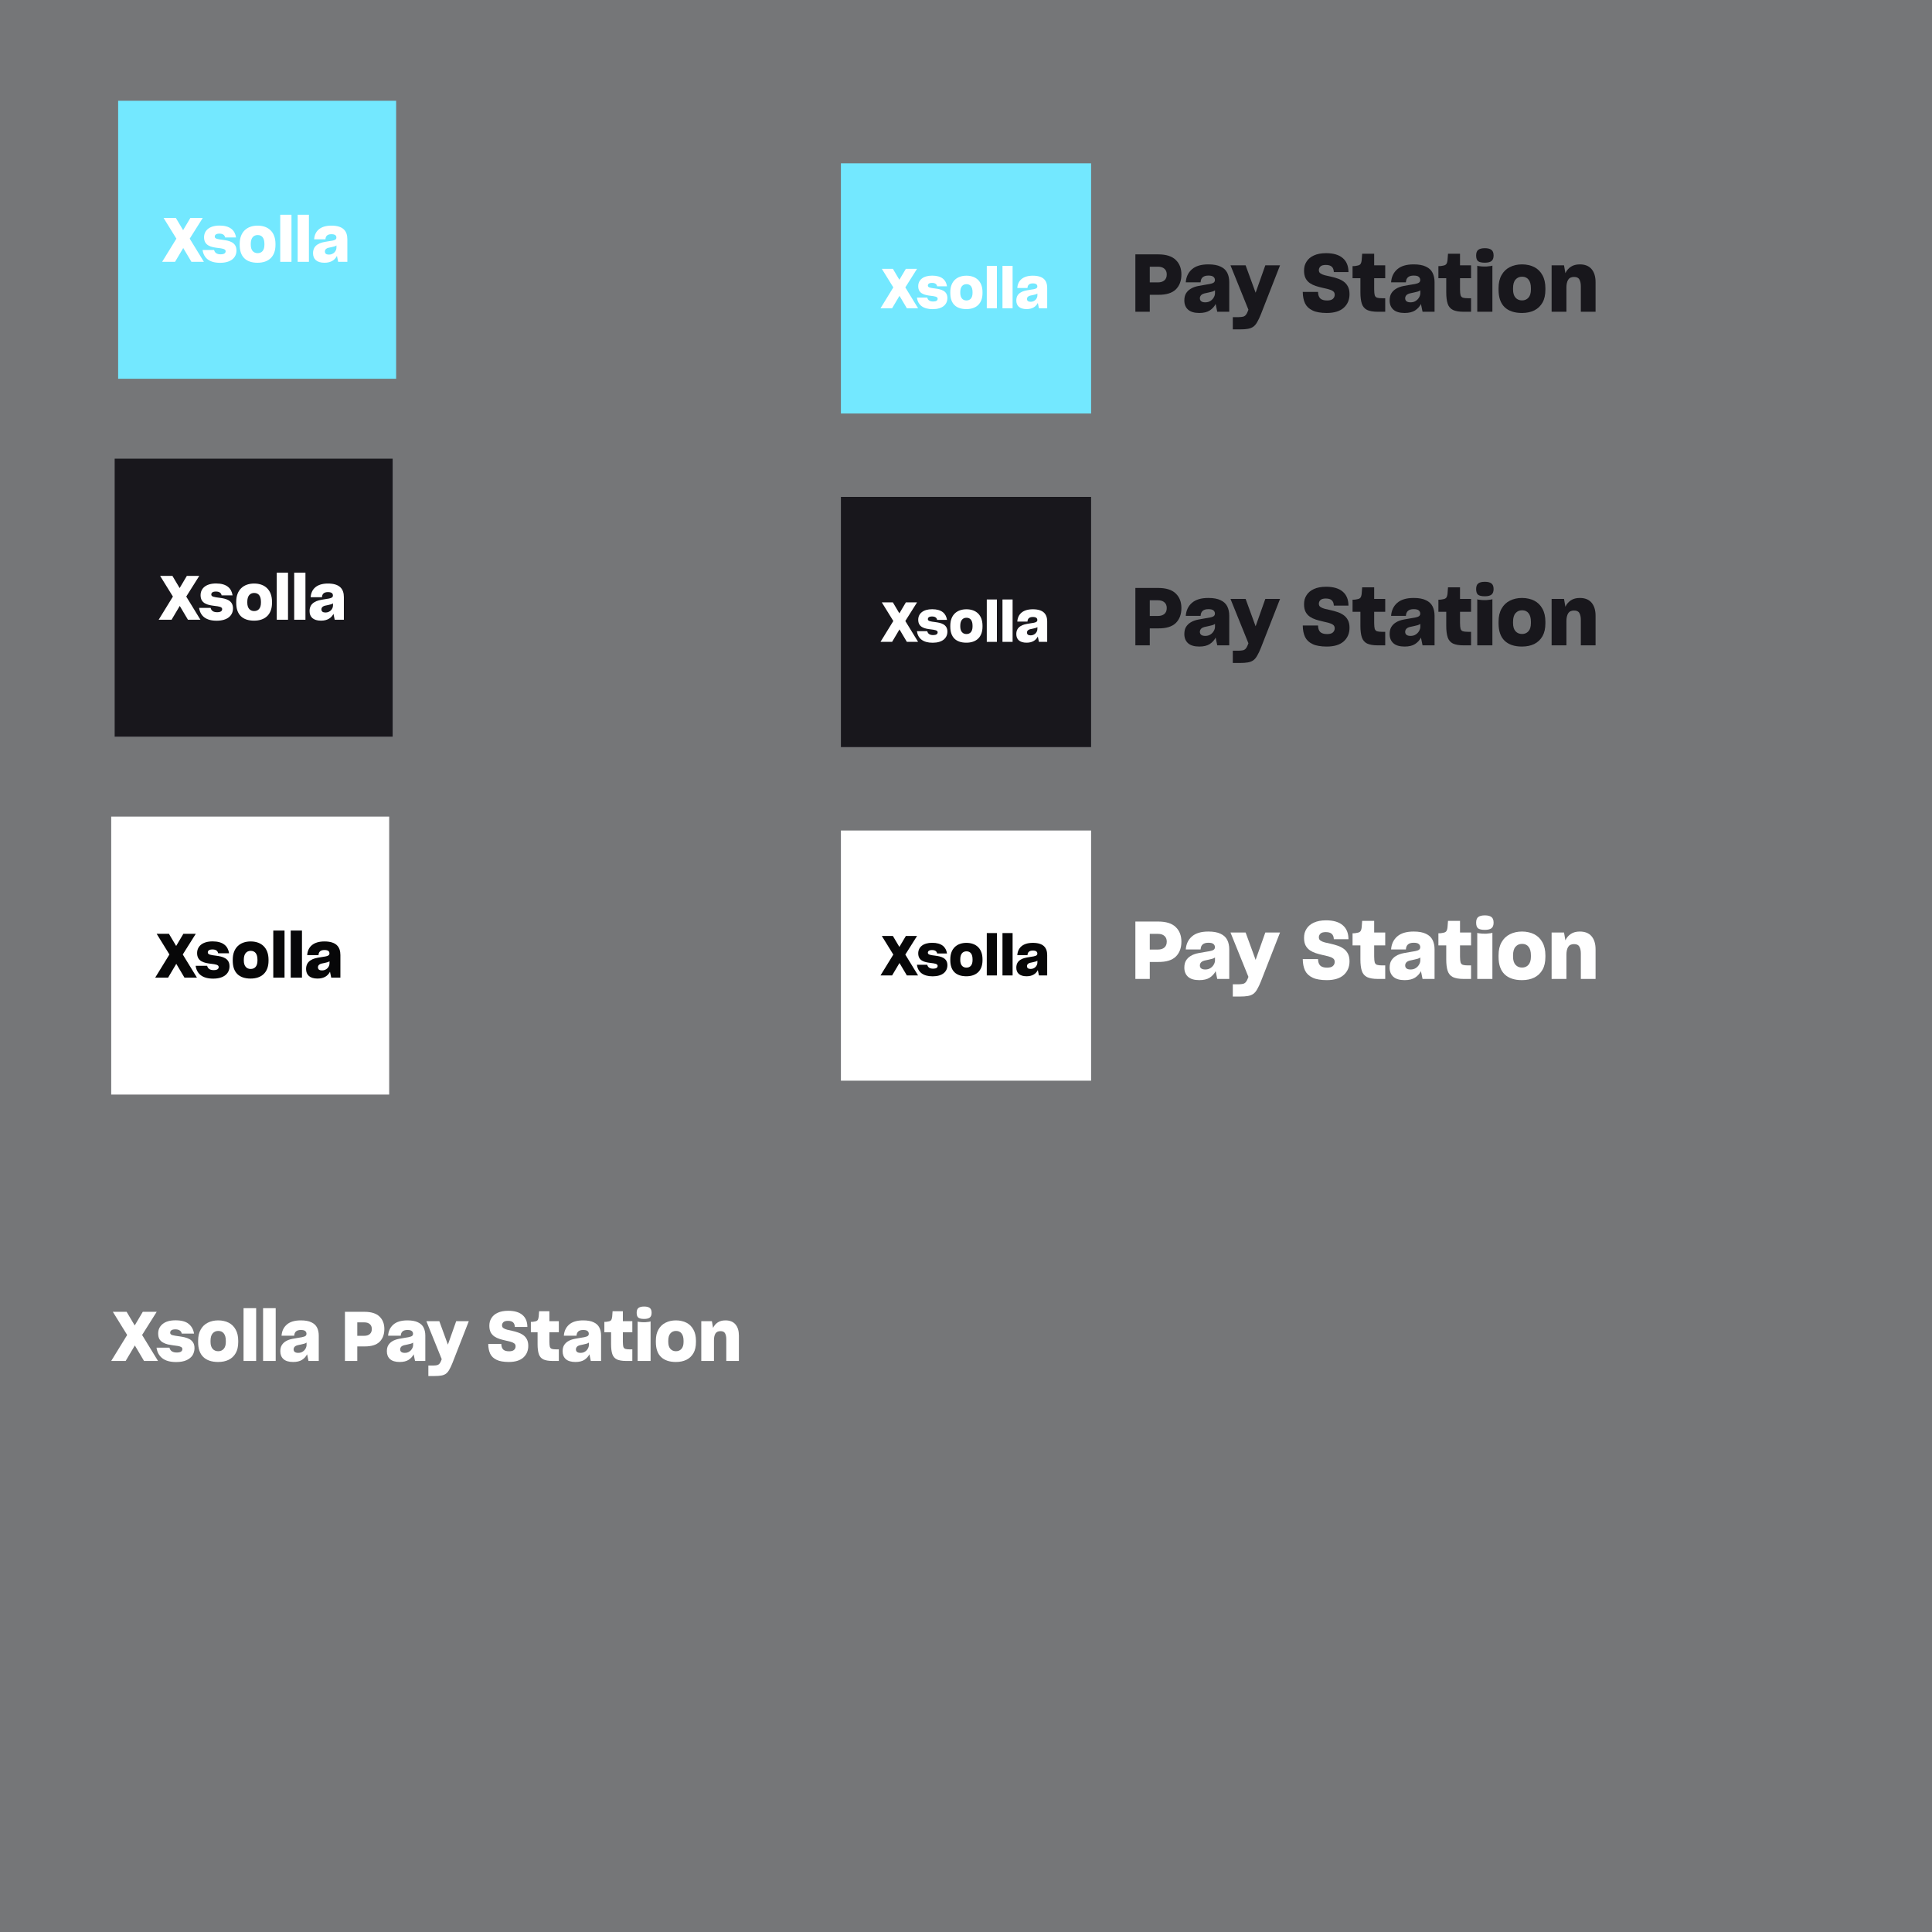 <svg width="556" height="556" viewBox="0 0 556 556" fill="none" xmlns="http://www.w3.org/2000/svg">
<rect x="0" y="0" width="556" height="556" fill="#808080" stroke="none"/>
<rect width="556" height="556" fill="#262A40" fill-opacity="0.12"/>
<rect width="80" height="80" transform="translate(34 29)" fill="#73E8FF"/>
<path d="M83.885 61.8V75.352H80.646V61.8H83.885Z" fill="white"/>
<path d="M58.68 75.352H55.089L52.731 71.375L50.373 75.352H46.659L50.76 68.682L47.082 62.733H50.619L52.696 66.235L54.773 62.733H58.346L54.597 68.682L58.68 75.352Z" fill="white"/>
<path d="M68.052 72.079C68.052 74.12 66.504 75.633 63.336 75.633C60.291 75.633 58.637 74.296 58.303 71.938H61.611C61.823 72.8 62.456 73.187 63.494 73.187C64.497 73.187 64.937 72.853 64.937 72.289C64.937 71.631 63.967 71.512 62.805 71.369L62.63 71.347L62.561 71.339C60.801 71.11 58.724 70.723 58.724 68.294C58.724 66.305 60.291 64.915 63.177 64.915C66.24 64.915 67.613 66.288 67.929 68.33H64.779C64.639 67.626 64.111 67.238 63.142 67.238C62.157 67.238 61.805 67.608 61.805 68.101C61.805 68.73 62.653 68.838 64.145 69.029L64.18 69.034C65.94 69.263 68.052 69.702 68.052 72.079Z" fill="white"/>
<path fill-rule="evenodd" clip-rule="evenodd" d="M74.123 75.616C77.238 75.616 79.279 73.891 79.279 70.495V70.177C79.279 66.763 77.202 64.933 74.141 64.933C71.131 64.933 68.983 66.71 68.983 70.177V70.495C68.983 73.891 70.814 75.616 74.123 75.616ZM74.141 72.853C72.961 72.853 72.169 72.026 72.169 70.459V70.177C72.169 68.47 72.961 67.643 74.157 67.643C75.389 67.643 76.094 68.506 76.094 70.177V70.459C76.094 72.061 75.319 72.853 74.141 72.853Z" fill="white"/>
<path d="M88.903 75.352V61.8H85.665V75.352H88.903Z" fill="white"/>
<path fill-rule="evenodd" clip-rule="evenodd" d="M99.961 75.352H97.321L96.969 73.645C96.388 74.789 95.279 75.616 93.379 75.616C91.161 75.616 90.088 74.56 90.088 72.87C90.088 71.638 90.598 70.847 91.425 70.336C92.235 69.825 92.974 69.685 94.628 69.421C96.177 69.21 96.811 69.034 96.811 68.383C96.811 67.802 96.459 67.397 95.368 67.397C94.241 67.397 93.695 67.925 93.661 68.875H90.404C90.563 66.499 92.182 64.933 95.368 64.933C98.747 64.933 99.961 66.481 99.961 68.84V75.352ZM93.502 72.378C93.502 72.976 93.907 73.275 94.681 73.275C95.966 73.275 96.829 72.255 96.829 71.251V70.635C96.529 70.864 96.072 70.987 95.456 71.11C94.576 71.269 94.241 71.357 93.924 71.568C93.643 71.779 93.502 72.026 93.502 72.378Z" fill="white"/>
<rect width="80" height="80" transform="translate(33 132)" fill="#18171C"/>
<path d="M82.885 164.8V178.352H79.646V164.8H82.885Z" fill="white"/>
<path d="M57.68 178.352H54.089L51.731 174.375L49.373 178.352H45.659L49.76 171.682L46.082 165.733H49.619L51.696 169.235L53.773 165.733H57.346L53.597 171.682L57.68 178.352Z" fill="white"/>
<path d="M67.052 175.079C67.052 177.12 65.504 178.633 62.336 178.633C59.291 178.633 57.637 177.296 57.303 174.937H60.611C60.823 175.801 61.456 176.187 62.494 176.187C63.497 176.187 63.937 175.853 63.937 175.289C63.937 174.631 62.967 174.512 61.805 174.369L61.63 174.347L61.561 174.339C59.801 174.11 57.724 173.723 57.724 171.294C57.724 169.305 59.291 167.915 62.177 167.915C65.24 167.915 66.613 169.289 66.929 171.33H63.779C63.639 170.626 63.111 170.238 62.142 170.238C61.157 170.238 60.805 170.608 60.805 171.101C60.805 171.73 61.653 171.838 63.145 172.029L63.18 172.034C64.94 172.263 67.052 172.702 67.052 175.079Z" fill="white"/>
<path fill-rule="evenodd" clip-rule="evenodd" d="M73.123 178.616C76.238 178.616 78.279 176.891 78.279 173.495V173.177C78.279 169.763 76.202 167.933 73.141 167.933C70.131 167.933 67.983 169.71 67.983 173.177V173.495C67.983 176.891 69.814 178.616 73.123 178.616ZM73.141 175.853C71.961 175.853 71.169 175.026 71.169 173.459V173.177C71.169 171.47 71.961 170.643 73.157 170.643C74.389 170.643 75.094 171.506 75.094 173.177V173.459C75.094 175.061 74.319 175.853 73.141 175.853Z" fill="white"/>
<path d="M87.903 178.352V164.8H84.665V178.352H87.903Z" fill="white"/>
<path fill-rule="evenodd" clip-rule="evenodd" d="M98.961 178.352H96.321L95.969 176.645C95.388 177.789 94.279 178.616 92.379 178.616C90.161 178.616 89.088 177.56 89.088 175.87C89.088 174.638 89.598 173.847 90.425 173.336C91.235 172.825 91.974 172.685 93.628 172.421C95.177 172.21 95.811 172.034 95.811 171.383C95.811 170.802 95.459 170.397 94.368 170.397C93.241 170.397 92.695 170.925 92.661 171.875H89.404C89.563 169.499 91.182 167.933 94.368 167.933C97.747 167.933 98.961 169.481 98.961 171.84V178.352ZM92.502 175.378C92.502 175.976 92.907 176.275 93.681 176.275C94.966 176.275 95.829 175.255 95.829 174.251V173.635C95.529 173.864 95.072 173.987 94.456 174.11C93.576 174.269 93.241 174.357 92.924 174.568C92.643 174.779 92.502 175.026 92.502 175.378Z" fill="white"/>
<rect width="80" height="80" transform="translate(32 235)" fill="white"/>
<path d="M81.884 267.8V281.352H78.645V267.8H81.884Z" fill="#070708"/>
<path d="M56.679 281.352H53.089L50.73 277.375L48.371 281.352H44.658L48.759 274.682L45.081 268.733H48.618L50.695 272.235L52.771 268.733H56.345L52.595 274.682L56.679 281.352Z" fill="#070708"/>
<path d="M66.051 278.079C66.051 280.12 64.503 281.633 61.335 281.633C58.289 281.633 56.636 280.296 56.301 277.937H59.61C59.821 278.801 60.455 279.187 61.493 279.187C62.496 279.187 62.936 278.853 62.936 278.289C62.936 277.631 61.966 277.512 60.804 277.369C60.724 277.359 60.642 277.349 60.56 277.339C58.8 277.11 56.723 276.723 56.723 274.294C56.723 272.305 58.289 270.915 61.176 270.915C64.239 270.915 65.612 272.289 65.928 274.33H62.778C62.637 273.626 62.109 273.238 61.141 273.238C60.156 273.238 59.804 273.608 59.804 274.101C59.804 274.73 60.652 274.838 62.144 275.029L62.179 275.034C63.939 275.263 66.051 275.702 66.051 278.079Z" fill="#070708"/>
<path fill-rule="evenodd" clip-rule="evenodd" d="M72.122 281.616C75.236 281.616 77.279 279.891 77.279 276.495V276.177C77.279 272.763 75.201 270.933 72.139 270.933C69.13 270.933 66.982 272.71 66.982 276.177V276.495C66.982 279.891 68.813 281.616 72.122 281.616ZM72.139 278.853C70.96 278.853 70.168 278.026 70.168 276.459V276.177C70.168 274.47 70.96 273.643 72.157 273.643C73.389 273.643 74.093 274.506 74.093 276.177V276.459C74.093 278.061 73.318 278.853 72.139 278.853Z" fill="#070708"/>
<path d="M86.902 281.352V267.8H83.664V281.352H86.902Z" fill="#070708"/>
<path fill-rule="evenodd" clip-rule="evenodd" d="M97.96 281.352H95.32L94.968 279.645C94.387 280.789 93.278 281.616 91.377 281.616C89.16 281.616 88.086 280.56 88.086 278.87C88.086 277.638 88.597 276.847 89.424 276.336C90.234 275.825 90.973 275.685 92.627 275.421C94.176 275.21 94.81 275.034 94.81 274.383C94.81 273.802 94.458 273.397 93.366 273.397C92.24 273.397 91.695 273.925 91.659 274.875H88.403C88.561 272.499 90.181 270.933 93.366 270.933C96.746 270.933 97.96 272.481 97.96 274.84V281.352ZM91.501 278.378C91.501 278.976 91.905 279.275 92.68 279.275C93.965 279.275 94.827 278.255 94.827 277.251V276.635C94.528 276.864 94.07 276.987 93.454 277.11C92.575 277.269 92.24 277.357 91.923 277.568C91.642 277.779 91.501 278.026 91.501 278.378Z" fill="#070708"/>
<g clip-path="url(#clip0_156_1636)">
<rect width="72" height="72" transform="translate(242 47)" fill="#73E8FF"/>
<path d="M286.896 76.52V88.717H283.981V76.52H286.896Z" fill="white"/>
<path d="M264.211 88.717H260.98L258.857 85.137L256.735 88.717H253.393L257.083 82.714L253.773 77.359H256.956L258.826 80.511L260.695 77.359H263.911L260.537 82.714L264.211 88.717Z" fill="white"/>
<path d="M272.646 85.771C272.646 87.608 271.253 88.97 268.402 88.97C265.661 88.97 264.172 87.766 263.872 85.644H266.849C267.04 86.42 267.61 86.769 268.544 86.769C269.447 86.769 269.843 86.468 269.843 85.96C269.843 85.368 268.97 85.261 267.924 85.132L267.767 85.113L267.705 85.105C266.121 84.899 264.251 84.551 264.251 82.365C264.251 80.575 265.661 79.324 268.259 79.324C271.015 79.324 272.251 80.56 272.535 82.397H269.7C269.574 81.763 269.099 81.414 268.227 81.414C267.34 81.414 267.024 81.747 267.024 82.191C267.024 82.757 267.787 82.855 269.13 83.026L269.162 83.031C270.746 83.236 272.646 83.632 272.646 85.771Z" fill="white"/>
<path fill-rule="evenodd" clip-rule="evenodd" d="M278.11 88.955C280.914 88.955 282.751 87.402 282.751 84.345V84.06C282.751 80.987 280.881 79.34 278.126 79.34C275.417 79.34 273.484 80.939 273.484 84.06V84.345C273.484 87.402 275.131 88.955 278.11 88.955ZM278.126 86.468C277.064 86.468 276.351 85.723 276.351 84.313V84.06C276.351 82.523 277.064 81.778 278.141 81.778C279.25 81.778 279.883 82.555 279.883 84.06V84.313C279.883 85.755 279.186 86.468 278.126 86.468Z" fill="white"/>
<path d="M291.412 88.717V76.52H288.497V88.717H291.412Z" fill="white"/>
<path fill-rule="evenodd" clip-rule="evenodd" d="M301.364 88.717H298.988L298.671 87.18C298.149 88.21 297.151 88.955 295.441 88.955C293.444 88.955 292.478 88.004 292.478 86.483C292.478 85.374 292.938 84.662 293.682 84.203C294.411 83.743 295.076 83.617 296.565 83.379C297.959 83.189 298.529 83.031 298.529 82.444C298.529 81.922 298.212 81.557 297.23 81.557C296.217 81.557 295.725 82.033 295.694 82.887H292.763C292.906 80.749 294.363 79.34 297.23 79.34C300.271 79.34 301.364 80.733 301.364 82.856V88.717ZM295.551 86.04C295.551 86.579 295.916 86.847 296.612 86.847C297.768 86.847 298.545 85.929 298.545 85.026V84.471C298.276 84.678 297.864 84.788 297.309 84.899C296.517 85.042 296.217 85.121 295.931 85.312C295.678 85.501 295.551 85.723 295.551 86.04Z" fill="white"/>
<path d="M427.322 75.599C426.4 75.599 425.747 75.453 425.363 75.161C424.995 74.854 424.811 74.309 424.811 73.525C424.811 72.742 425.018 72.197 425.433 71.889C425.847 71.582 426.477 71.429 427.322 71.429C428.151 71.429 428.773 71.582 429.188 71.889C429.618 72.197 429.833 72.742 429.833 73.525C429.833 74.278 429.626 74.816 429.211 75.138C428.812 75.445 428.182 75.599 427.322 75.599Z" fill="#18171C"/>
<path d="M425.133 89.722V76.451C425.179 76.482 425.241 76.513 425.317 76.543C425.394 76.559 425.502 76.574 425.64 76.59C425.901 76.62 426.185 76.651 426.492 76.682C426.815 76.697 427.091 76.705 427.322 76.705H427.691C427.829 76.689 427.975 76.674 428.128 76.659C428.435 76.643 428.72 76.613 428.981 76.567C429.242 76.52 429.411 76.474 429.488 76.428V89.722H425.133Z" fill="#18171C"/>
<path fill-rule="evenodd" clip-rule="evenodd" d="M432.991 88.386C434.158 89.507 435.825 90.068 437.991 90.068C439.358 90.068 440.54 89.822 441.539 89.331C442.553 88.824 443.344 88.071 443.912 87.073C444.188 86.581 444.396 86.028 444.534 85.414C444.672 84.784 444.741 84.101 444.741 83.363V82.949C444.741 81.459 444.457 80.207 443.889 79.193C443.336 78.164 442.553 77.388 441.539 76.866C441.032 76.605 440.487 76.413 439.903 76.29C439.319 76.152 438.69 76.083 438.014 76.083C436.708 76.083 435.541 76.344 434.512 76.866C433.498 77.373 432.707 78.133 432.138 79.147C431.847 79.654 431.624 80.23 431.47 80.875C431.332 81.505 431.263 82.196 431.263 82.949V83.363C431.263 85.591 431.839 87.265 432.991 88.386ZM439.857 85.667C439.396 86.19 438.782 86.451 438.014 86.451C437.246 86.451 436.624 86.19 436.147 85.667C435.671 85.13 435.433 84.346 435.433 83.317V82.949C435.433 81.827 435.671 80.998 436.147 80.46C436.624 79.907 437.253 79.631 438.037 79.631C438.851 79.631 439.473 79.915 439.903 80.483C440.348 81.036 440.571 81.858 440.571 82.949V83.317C440.571 84.362 440.333 85.145 439.857 85.667Z" fill="#18171C"/>
<path d="M450.793 89.722V82.741C450.793 81.82 450.955 81.082 451.277 80.529C451.615 79.977 452.183 79.7 452.982 79.7C453.75 79.7 454.265 79.946 454.526 80.437C454.802 80.929 454.94 81.589 454.94 82.419V89.722H459.18V81.221C459.18 79.608 458.796 78.348 458.028 77.442C457.26 76.536 456.131 76.083 454.641 76.083C453.612 76.083 452.752 76.313 452.06 76.774C451.369 77.235 450.847 77.849 450.494 78.617L450.102 76.359H446.531V89.722H450.793Z" fill="#18171C"/>
<path d="M423.35 89.723V85.829H422.498C421.837 85.829 421.338 85.775 421 85.668C420.677 85.56 420.455 85.33 420.332 84.977C420.286 84.792 420.247 84.562 420.217 84.285C420.186 83.993 420.171 83.656 420.171 83.272V80.069H423.35V76.36H420.171V73.019H416.715C416.699 73.295 416.676 73.603 416.645 73.94C416.63 74.263 416.607 74.562 416.576 74.839C416.515 75.407 416.384 75.807 416.185 76.037C416 76.252 415.693 76.39 415.263 76.452C415.033 76.498 414.818 76.536 414.618 76.567C414.434 76.582 414.211 76.59 413.95 76.59V80.069H416.208V84.101C416.208 85.483 416.346 86.589 416.622 87.419C416.899 88.233 417.398 88.824 418.12 89.193C418.489 89.362 418.926 89.492 419.433 89.585C419.956 89.677 420.555 89.723 421.23 89.723H423.35Z" fill="#18171C"/>
<path fill-rule="evenodd" clip-rule="evenodd" d="M409.388 89.722L408.927 87.487C408.543 88.24 407.975 88.862 407.222 89.354C406.47 89.83 405.471 90.068 404.227 90.068C402.783 90.068 401.7 89.745 400.978 89.1C400.272 88.455 399.919 87.58 399.919 86.474C399.919 85.66 400.072 84.992 400.379 84.469C400.702 83.932 401.132 83.494 401.67 83.156C401.854 83.049 402.031 82.949 402.2 82.856C402.384 82.764 402.568 82.688 402.753 82.626C403.121 82.488 403.551 82.373 404.043 82.281C404.534 82.173 405.141 82.065 405.863 81.958C406.877 81.82 407.606 81.666 408.052 81.497C408.497 81.328 408.72 81.029 408.72 80.599C408.72 80.215 408.582 79.907 408.305 79.677C408.044 79.431 407.553 79.308 406.831 79.308C406.109 79.308 405.563 79.47 405.195 79.792C404.826 80.115 404.627 80.599 404.596 81.244H400.333C400.441 79.692 401.025 78.448 402.084 77.511C403.16 76.559 404.742 76.083 406.831 76.083C407.568 76.083 408.228 76.136 408.812 76.244C409.411 76.352 409.926 76.513 410.356 76.728C411.247 77.142 411.884 77.734 412.268 78.502C412.652 79.27 412.844 80.168 412.844 81.198V89.722H409.388ZM405.932 87.004C406.209 87.004 406.47 86.973 406.715 86.912C406.961 86.85 407.192 86.75 407.407 86.612C407.821 86.351 408.144 86.021 408.374 85.621C408.62 85.207 408.743 84.784 408.743 84.354V83.548C408.543 83.701 408.29 83.824 407.983 83.916C407.691 84.008 407.345 84.093 406.946 84.17C406.378 84.277 405.955 84.369 405.679 84.446C405.402 84.523 405.156 84.63 404.941 84.769C404.757 84.907 404.619 85.068 404.527 85.253C404.434 85.422 404.388 85.614 404.388 85.829C404.388 86.213 404.519 86.504 404.78 86.704C405.041 86.904 405.425 87.004 405.932 87.004Z" fill="#18171C"/>
<path d="M398.645 89.723V85.829H397.793C397.132 85.829 396.633 85.775 396.295 85.668C395.973 85.56 395.75 85.33 395.627 84.977C395.581 84.792 395.543 84.562 395.512 84.285C395.481 83.993 395.466 83.656 395.466 83.272V80.069H398.645V76.36H395.466V73.019H392.01C391.994 73.295 391.971 73.603 391.941 73.94C391.925 74.263 391.902 74.562 391.872 74.839C391.81 75.407 391.68 75.807 391.48 76.037C391.296 76.252 390.988 76.39 390.558 76.452C390.328 76.498 390.113 76.536 389.913 76.567C389.729 76.582 389.506 76.59 389.245 76.59V80.069H391.503V84.101C391.503 85.483 391.641 86.589 391.918 87.419C392.194 88.233 392.693 88.824 393.415 89.193C393.784 89.362 394.222 89.492 394.728 89.585C395.251 89.677 395.85 89.723 396.526 89.723H398.645Z" fill="#18171C"/>
<path d="M381.804 90.068C380.959 90.068 380.191 90.007 379.5 89.884C378.824 89.776 378.24 89.6 377.749 89.354C376.751 88.893 376.029 88.217 375.583 87.326C375.153 86.42 374.93 85.322 374.915 84.031V84.008H379.316V84.078C379.331 84.861 379.538 85.46 379.938 85.875C380.352 86.274 381.013 86.474 381.919 86.474C382.687 86.474 383.24 86.32 383.578 86.013C383.931 85.69 384.108 85.291 384.108 84.815C384.108 84.6 384.07 84.408 383.993 84.239C383.916 84.07 383.793 83.924 383.624 83.801C383.286 83.555 382.841 83.363 382.288 83.225C381.75 83.087 381.167 82.949 380.537 82.81C379.922 82.672 379.3 82.503 378.671 82.303C378.056 82.104 377.496 81.835 376.989 81.497C376.466 81.144 376.052 80.683 375.744 80.115C375.437 79.531 375.284 78.794 375.284 77.903C375.284 77.411 375.337 76.951 375.445 76.52C375.568 76.09 375.752 75.683 375.998 75.299C376.459 74.547 377.158 73.955 378.095 73.525C379.047 73.08 380.222 72.857 381.62 72.857C383.724 72.857 385.321 73.326 386.412 74.263C387.503 75.184 388.056 76.52 388.071 78.272V78.295H383.855V78.272C383.824 77.58 383.624 77.073 383.256 76.751C382.902 76.413 382.326 76.244 381.528 76.244C380.806 76.244 380.291 76.398 379.984 76.705C379.692 76.997 379.546 77.342 379.546 77.742C379.546 77.941 379.584 78.126 379.661 78.295C379.738 78.448 379.861 78.579 380.03 78.686C380.337 78.901 380.752 79.078 381.274 79.216C381.812 79.339 382.388 79.47 383.002 79.608C383.632 79.746 384.262 79.923 384.891 80.138C385.521 80.337 386.097 80.622 386.619 80.99C387.142 81.344 387.564 81.82 387.887 82.419C388.209 83.002 388.37 83.747 388.37 84.654C388.37 86.266 387.817 87.572 386.712 88.57C385.606 89.569 383.97 90.068 381.804 90.068Z" fill="#18171C"/>
<path d="M354.783 94.792H356.856C357.778 94.792 358.538 94.738 359.137 94.63C359.752 94.523 360.274 94.315 360.704 94.008C361.119 93.701 361.487 93.256 361.81 92.672C362.148 92.104 362.501 91.359 362.87 90.437L368.376 76.36H364.137L361.349 84.239L358.469 76.36H354.114L359.275 89.124L359.091 89.608C358.922 90.053 358.738 90.391 358.538 90.621C358.338 90.867 358.077 91.036 357.755 91.128C357.586 91.174 357.394 91.205 357.179 91.22C356.979 91.251 356.741 91.266 356.465 91.266H354.783V94.792Z" fill="#18171C"/>
<path fill-rule="evenodd" clip-rule="evenodd" d="M350.303 89.722L349.842 87.487C349.458 88.24 348.89 88.862 348.137 89.354C347.385 89.83 346.386 90.068 345.142 90.068C343.698 90.068 342.615 89.745 341.893 89.1C341.187 88.455 340.834 87.58 340.834 86.474C340.834 85.66 340.987 84.992 341.294 84.469C341.617 83.932 342.047 83.494 342.585 83.156C342.769 83.049 342.946 82.949 343.115 82.856C343.299 82.764 343.483 82.688 343.667 82.626C344.036 82.488 344.466 82.373 344.958 82.281C345.449 82.173 346.056 82.065 346.778 81.958C347.792 81.82 348.521 81.666 348.967 81.497C349.412 81.328 349.635 81.029 349.635 80.599C349.635 80.215 349.497 79.907 349.22 79.677C348.959 79.431 348.467 79.308 347.746 79.308C347.024 79.308 346.478 79.47 346.11 79.792C345.741 80.115 345.541 80.599 345.511 81.244H341.248C341.356 79.692 341.939 78.448 342.999 77.511C344.075 76.559 345.657 76.083 347.746 76.083C348.483 76.083 349.143 76.136 349.727 76.244C350.326 76.352 350.841 76.513 351.271 76.728C352.162 77.142 352.799 77.734 353.183 78.502C353.567 79.27 353.759 80.168 353.759 81.198V89.722H350.303ZM346.847 87.004C347.123 87.004 347.385 86.973 347.63 86.912C347.876 86.85 348.107 86.75 348.322 86.612C348.736 86.351 349.059 86.021 349.289 85.621C349.535 85.207 349.658 84.784 349.658 84.354V83.548C349.458 83.701 349.205 83.824 348.898 83.916C348.606 84.008 348.26 84.093 347.861 84.17C347.292 84.277 346.87 84.369 346.594 84.446C346.317 84.523 346.071 84.63 345.856 84.769C345.672 84.907 345.534 85.068 345.442 85.253C345.349 85.422 345.303 85.614 345.303 85.829C345.303 86.213 345.434 86.504 345.695 86.704C345.956 86.904 346.34 87.004 346.847 87.004Z" fill="#18171C"/>
<path fill-rule="evenodd" clip-rule="evenodd" d="M330.889 84.838H333.355C335.628 84.853 337.302 84.339 338.377 83.294C339.453 82.234 339.99 80.798 339.99 78.986C339.99 77.235 339.445 75.837 338.354 74.793C337.264 73.733 335.574 73.203 333.286 73.203H326.742V89.722H330.889V84.838ZM330.889 76.751H333.216C334.046 76.751 334.676 76.951 335.106 77.35C335.551 77.734 335.774 78.279 335.774 78.986C335.774 79.738 335.543 80.307 335.083 80.691C334.637 81.075 334.023 81.267 333.239 81.267H330.889V76.751Z" fill="#18171C"/>
</g>
<g clip-path="url(#clip1_156_1636)">
<rect width="72" height="72" transform="translate(242 143)" fill="#18171C"/>
<path d="M286.896 172.52V184.717H283.981V172.52H286.896Z" fill="white"/>
<path d="M264.211 184.717H260.98L258.857 181.137L256.735 184.717H253.393L257.083 178.714L253.773 173.359H256.956L258.826 176.511L260.695 173.359H263.911L260.537 178.714L264.211 184.717Z" fill="white"/>
<path d="M272.646 181.771C272.646 183.608 271.253 184.97 268.402 184.97C265.661 184.97 264.172 183.766 263.872 181.644H266.849C267.04 182.42 267.61 182.769 268.544 182.769C269.447 182.769 269.843 182.468 269.843 181.96C269.843 181.368 268.97 181.261 267.924 181.132L267.767 181.113L267.705 181.105C266.121 180.899 264.251 180.551 264.251 178.365C264.251 176.575 265.661 175.324 268.259 175.324C271.015 175.324 272.251 176.56 272.535 178.397H269.7C269.574 177.763 269.099 177.414 268.227 177.414C267.34 177.414 267.024 177.747 267.024 178.191C267.024 178.757 267.787 178.855 269.13 179.026L269.162 179.031C270.746 179.236 272.646 179.632 272.646 181.771Z" fill="white"/>
<path fill-rule="evenodd" clip-rule="evenodd" d="M278.11 184.955C280.914 184.955 282.751 183.402 282.751 180.345V180.06C282.751 176.986 280.881 175.34 278.126 175.34C275.417 175.34 273.484 176.939 273.484 180.06V180.345C273.484 183.402 275.131 184.955 278.11 184.955ZM278.126 182.468C277.064 182.468 276.351 181.723 276.351 180.313V180.06C276.351 178.523 277.064 177.778 278.141 177.778C279.25 177.778 279.883 178.555 279.883 180.06V180.313C279.883 181.755 279.186 182.468 278.126 182.468Z" fill="white"/>
<path d="M291.412 184.717V172.52H288.497V184.717H291.412Z" fill="white"/>
<path fill-rule="evenodd" clip-rule="evenodd" d="M301.364 184.717H298.988L298.671 183.18C298.149 184.21 297.151 184.955 295.441 184.955C293.444 184.955 292.478 184.004 292.478 182.483C292.478 181.374 292.938 180.662 293.682 180.203C294.411 179.743 295.076 179.617 296.565 179.379C297.959 179.189 298.529 179.03 298.529 178.444C298.529 177.922 298.212 177.557 297.23 177.557C296.217 177.557 295.725 178.033 295.694 178.887H292.763C292.906 176.749 294.363 175.34 297.23 175.34C300.271 175.34 301.364 176.733 301.364 178.856V184.717ZM295.551 182.04C295.551 182.579 295.916 182.847 296.612 182.847C297.768 182.847 298.545 181.929 298.545 181.026V180.471C298.276 180.678 297.864 180.788 297.309 180.899C296.517 181.042 296.217 181.121 295.931 181.312C295.678 181.501 295.551 181.723 295.551 182.04Z" fill="white"/>
<path d="M427.322 171.599C426.4 171.599 425.747 171.453 425.363 171.161C424.995 170.854 424.811 170.309 424.811 169.525C424.811 168.742 425.018 168.197 425.433 167.889C425.847 167.582 426.477 167.429 427.322 167.429C428.151 167.429 428.773 167.582 429.188 167.889C429.618 168.197 429.833 168.742 429.833 169.525C429.833 170.278 429.626 170.815 429.211 171.138C428.812 171.445 428.182 171.599 427.322 171.599Z" fill="#18171C"/>
<path d="M425.133 185.722V172.451C425.179 172.482 425.241 172.513 425.317 172.543C425.394 172.559 425.502 172.574 425.64 172.59C425.901 172.62 426.185 172.651 426.492 172.682C426.815 172.697 427.091 172.705 427.322 172.705H427.691C427.829 172.689 427.975 172.674 428.128 172.659C428.435 172.643 428.72 172.613 428.981 172.567C429.242 172.52 429.411 172.474 429.488 172.428V185.722H425.133Z" fill="#18171C"/>
<path fill-rule="evenodd" clip-rule="evenodd" d="M432.991 184.386C434.158 185.507 435.825 186.068 437.991 186.068C439.358 186.068 440.54 185.822 441.539 185.331C442.553 184.824 443.344 184.071 443.912 183.073C444.188 182.581 444.396 182.028 444.534 181.414C444.672 180.784 444.741 180.101 444.741 179.363V178.949C444.741 177.459 444.457 176.207 443.889 175.193C443.336 174.164 442.553 173.388 441.539 172.866C441.032 172.605 440.487 172.413 439.903 172.29C439.319 172.152 438.69 172.083 438.014 172.083C436.708 172.083 435.541 172.344 434.512 172.866C433.498 173.373 432.707 174.133 432.138 175.147C431.847 175.654 431.624 176.23 431.47 176.875C431.332 177.505 431.263 178.196 431.263 178.949V179.363C431.263 181.591 431.839 183.265 432.991 184.386ZM439.857 181.667C439.396 182.19 438.782 182.451 438.014 182.451C437.246 182.451 436.624 182.19 436.147 181.667C435.671 181.13 435.433 180.346 435.433 179.317V178.949C435.433 177.827 435.671 176.998 436.147 176.46C436.624 175.907 437.253 175.631 438.037 175.631C438.851 175.631 439.473 175.915 439.903 176.483C440.348 177.036 440.571 177.858 440.571 178.949V179.317C440.571 180.362 440.333 181.145 439.857 181.667Z" fill="#18171C"/>
<path d="M450.793 185.722V178.741C450.793 177.82 450.955 177.082 451.277 176.529C451.615 175.976 452.183 175.7 452.982 175.7C453.75 175.7 454.265 175.946 454.526 176.437C454.802 176.929 454.94 177.589 454.94 178.419V185.722H459.18V177.221C459.18 175.608 458.796 174.348 458.028 173.442C457.26 172.536 456.131 172.083 454.641 172.083C453.612 172.083 452.752 172.313 452.06 172.774C451.369 173.235 450.847 173.849 450.494 174.617L450.102 172.359H446.531V185.722H450.793Z" fill="#18171C"/>
<path d="M423.35 185.723V181.829H422.498C421.837 181.829 421.338 181.775 421 181.668C420.677 181.56 420.455 181.33 420.332 180.977C420.286 180.792 420.247 180.562 420.217 180.285C420.186 179.993 420.171 179.656 420.171 179.272V176.069H423.35V172.36H420.171V169.019H416.715C416.699 169.295 416.676 169.602 416.645 169.94C416.63 170.263 416.607 170.562 416.576 170.839C416.515 171.407 416.384 171.807 416.185 172.037C416 172.252 415.693 172.39 415.263 172.452C415.033 172.498 414.818 172.536 414.618 172.567C414.434 172.582 414.211 172.59 413.95 172.59V176.069H416.208V180.101C416.208 181.483 416.346 182.589 416.622 183.419C416.899 184.233 417.398 184.824 418.12 185.193C418.489 185.362 418.926 185.492 419.433 185.585C419.956 185.677 420.555 185.723 421.23 185.723H423.35Z" fill="#18171C"/>
<path fill-rule="evenodd" clip-rule="evenodd" d="M409.388 185.722L408.927 183.488C408.543 184.24 407.975 184.862 407.222 185.354C406.47 185.83 405.471 186.068 404.227 186.068C402.783 186.068 401.7 185.745 400.978 185.1C400.272 184.455 399.919 183.58 399.919 182.474C399.919 181.66 400.072 180.992 400.379 180.469C400.702 179.932 401.132 179.494 401.67 179.156C401.854 179.048 402.031 178.949 402.2 178.856C402.384 178.764 402.568 178.688 402.753 178.626C403.121 178.488 403.551 178.373 404.043 178.28C404.534 178.173 405.141 178.065 405.863 177.958C406.877 177.82 407.606 177.666 408.052 177.497C408.497 177.328 408.72 177.029 408.72 176.599C408.72 176.215 408.582 175.907 408.305 175.677C408.044 175.431 407.553 175.308 406.831 175.308C406.109 175.308 405.563 175.47 405.195 175.792C404.826 176.115 404.627 176.599 404.596 177.244H400.333C400.441 175.692 401.025 174.448 402.084 173.511C403.16 172.559 404.742 172.083 406.831 172.083C407.568 172.083 408.228 172.136 408.812 172.244C409.411 172.352 409.926 172.513 410.356 172.728C411.247 173.143 411.884 173.734 412.268 174.502C412.652 175.27 412.844 176.168 412.844 177.198V185.722H409.388ZM405.932 183.004C406.209 183.004 406.47 182.973 406.715 182.912C406.961 182.85 407.192 182.75 407.407 182.612C407.821 182.351 408.144 182.021 408.374 181.621C408.62 181.207 408.743 180.784 408.743 180.354V179.548C408.543 179.701 408.29 179.824 407.983 179.916C407.691 180.008 407.345 180.093 406.946 180.17C406.378 180.277 405.955 180.369 405.679 180.446C405.402 180.523 405.156 180.631 404.941 180.769C404.757 180.907 404.619 181.068 404.527 181.253C404.434 181.422 404.388 181.614 404.388 181.829C404.388 182.213 404.519 182.504 404.78 182.704C405.041 182.904 405.425 183.004 405.932 183.004Z" fill="#18171C"/>
<path d="M398.645 185.723V181.829H397.793C397.132 181.829 396.633 181.775 396.295 181.668C395.973 181.56 395.75 181.33 395.627 180.977C395.581 180.792 395.543 180.562 395.512 180.285C395.481 179.993 395.466 179.656 395.466 179.272V176.069H398.645V172.36H395.466V169.019H392.01C391.994 169.295 391.971 169.602 391.941 169.94C391.925 170.263 391.902 170.562 391.872 170.839C391.81 171.407 391.68 171.807 391.48 172.037C391.296 172.252 390.988 172.39 390.558 172.452C390.328 172.498 390.113 172.536 389.913 172.567C389.729 172.582 389.506 172.59 389.245 172.59V176.069H391.503V180.101C391.503 181.483 391.641 182.589 391.918 183.419C392.194 184.233 392.693 184.824 393.415 185.193C393.784 185.362 394.222 185.492 394.728 185.585C395.251 185.677 395.85 185.723 396.526 185.723H398.645Z" fill="#18171C"/>
<path d="M381.804 186.068C380.959 186.068 380.191 186.007 379.5 185.884C378.824 185.776 378.24 185.6 377.749 185.354C376.751 184.893 376.029 184.217 375.583 183.326C375.153 182.42 374.93 181.322 374.915 180.032V180.008H379.316V180.078C379.331 180.861 379.538 181.46 379.938 181.875C380.352 182.274 381.013 182.474 381.919 182.474C382.687 182.474 383.24 182.32 383.578 182.013C383.931 181.69 384.108 181.291 384.108 180.815C384.108 180.6 384.07 180.408 383.993 180.239C383.916 180.07 383.793 179.924 383.624 179.801C383.286 179.555 382.841 179.363 382.288 179.225C381.75 179.087 381.167 178.949 380.537 178.81C379.922 178.672 379.3 178.503 378.671 178.304C378.056 178.104 377.496 177.835 376.989 177.497C376.466 177.144 376.052 176.683 375.744 176.115C375.437 175.531 375.284 174.794 375.284 173.903C375.284 173.411 375.337 172.951 375.445 172.52C375.568 172.09 375.752 171.683 375.998 171.299C376.459 170.547 377.158 169.955 378.095 169.525C379.047 169.08 380.222 168.857 381.62 168.857C383.724 168.857 385.321 169.326 386.412 170.263C387.503 171.184 388.056 172.52 388.071 174.272V174.295H383.855V174.272C383.824 173.58 383.624 173.073 383.256 172.751C382.902 172.413 382.326 172.244 381.528 172.244C380.806 172.244 380.291 172.398 379.984 172.705C379.692 172.997 379.546 173.342 379.546 173.742C379.546 173.941 379.584 174.126 379.661 174.295C379.738 174.448 379.861 174.579 380.03 174.686C380.337 174.901 380.752 175.078 381.274 175.216C381.812 175.339 382.388 175.47 383.002 175.608C383.632 175.746 384.262 175.923 384.891 176.138C385.521 176.337 386.097 176.622 386.619 176.99C387.142 177.344 387.564 177.82 387.887 178.419C388.209 179.002 388.37 179.747 388.37 180.654C388.37 182.266 387.817 183.572 386.712 184.57C385.606 185.569 383.97 186.068 381.804 186.068Z" fill="#18171C"/>
<path d="M354.783 190.792H356.856C357.778 190.792 358.538 190.738 359.137 190.63C359.752 190.523 360.274 190.315 360.704 190.008C361.119 189.701 361.487 189.256 361.81 188.672C362.148 188.104 362.501 187.359 362.87 186.437L368.376 172.36H364.137L361.349 180.239L358.469 172.36H354.114L359.275 185.124L359.091 185.608C358.922 186.053 358.738 186.391 358.538 186.621C358.338 186.867 358.077 187.036 357.755 187.128C357.586 187.174 357.394 187.205 357.179 187.22C356.979 187.251 356.741 187.266 356.465 187.266H354.783V190.792Z" fill="#18171C"/>
<path fill-rule="evenodd" clip-rule="evenodd" d="M350.303 185.722L349.842 183.488C349.458 184.24 348.89 184.862 348.137 185.354C347.385 185.83 346.386 186.068 345.142 186.068C343.698 186.068 342.615 185.745 341.893 185.1C341.187 184.455 340.834 183.58 340.834 182.474C340.834 181.66 340.987 180.992 341.294 180.469C341.617 179.932 342.047 179.494 342.585 179.156C342.769 179.048 342.946 178.949 343.115 178.856C343.299 178.764 343.483 178.688 343.667 178.626C344.036 178.488 344.466 178.373 344.958 178.28C345.449 178.173 346.056 178.065 346.778 177.958C347.792 177.82 348.521 177.666 348.967 177.497C349.412 177.328 349.635 177.029 349.635 176.599C349.635 176.215 349.497 175.907 349.22 175.677C348.959 175.431 348.467 175.308 347.746 175.308C347.024 175.308 346.478 175.47 346.11 175.792C345.741 176.115 345.541 176.599 345.511 177.244H341.248C341.356 175.692 341.939 174.448 342.999 173.511C344.075 172.559 345.657 172.083 347.746 172.083C348.483 172.083 349.143 172.136 349.727 172.244C350.326 172.352 350.841 172.513 351.271 172.728C352.162 173.143 352.799 173.734 353.183 174.502C353.567 175.27 353.759 176.168 353.759 177.198V185.722H350.303ZM346.847 183.004C347.123 183.004 347.385 182.973 347.63 182.912C347.876 182.85 348.107 182.75 348.322 182.612C348.736 182.351 349.059 182.021 349.289 181.621C349.535 181.207 349.658 180.784 349.658 180.354V179.548C349.458 179.701 349.205 179.824 348.898 179.916C348.606 180.008 348.26 180.093 347.861 180.17C347.292 180.277 346.87 180.369 346.594 180.446C346.317 180.523 346.071 180.631 345.856 180.769C345.672 180.907 345.534 181.068 345.442 181.253C345.349 181.422 345.303 181.614 345.303 181.829C345.303 182.213 345.434 182.504 345.695 182.704C345.956 182.904 346.34 183.004 346.847 183.004Z" fill="#18171C"/>
<path fill-rule="evenodd" clip-rule="evenodd" d="M330.889 180.838H333.355C335.628 180.853 337.302 180.339 338.377 179.294C339.453 178.234 339.99 176.798 339.99 174.986C339.99 173.235 339.445 171.837 338.354 170.792C337.264 169.733 335.574 169.203 333.286 169.203H326.742V185.722H330.889V180.838ZM330.889 172.751H333.216C334.046 172.751 334.676 172.951 335.106 173.35C335.551 173.734 335.774 174.279 335.774 174.986C335.774 175.738 335.543 176.307 335.083 176.691C334.637 177.075 334.023 177.267 333.239 177.267H330.889V172.751Z" fill="#18171C"/>
</g>
<g clip-path="url(#clip2_156_1636)">
<rect width="72" height="72" transform="translate(242 239)" fill="white"/>
<path d="M286.896 268.52V280.717H283.981V268.52H286.896Z" fill="#070708"/>
<path d="M264.211 280.717H260.98L258.857 277.137L256.734 280.717H253.393L257.083 274.714L253.773 269.359H256.956L258.826 272.511L260.694 269.359H263.911L260.536 274.714L264.211 280.717Z" fill="#070708"/>
<path d="M272.646 277.771C272.646 279.608 271.253 280.97 268.402 280.97C265.661 280.97 264.172 279.766 263.871 277.644H266.849C267.039 278.42 267.61 278.769 268.544 278.769C269.447 278.769 269.843 278.468 269.843 277.961C269.843 277.368 268.97 277.261 267.924 277.132C267.852 277.123 267.778 277.114 267.705 277.105C266.121 276.899 264.251 276.551 264.251 274.365C264.251 272.575 265.661 271.324 268.259 271.324C271.015 271.324 272.251 272.56 272.535 274.397H269.7C269.573 273.763 269.098 273.414 268.227 273.414C267.34 273.414 267.024 273.747 267.024 274.191C267.024 274.757 267.787 274.855 269.13 275.026L269.162 275.031C270.746 275.236 272.646 275.632 272.646 277.771Z" fill="#070708"/>
<path fill-rule="evenodd" clip-rule="evenodd" d="M278.11 280.955C280.913 280.955 282.751 279.402 282.751 276.345V276.06C282.751 272.987 280.882 271.34 278.125 271.34C275.417 271.34 273.484 272.939 273.484 276.06V276.345C273.484 279.402 275.132 280.955 278.11 280.955ZM278.125 278.468C277.064 278.468 276.351 277.723 276.351 276.313V276.06C276.351 274.523 277.064 273.779 278.141 273.779C279.25 273.779 279.884 274.555 279.884 276.06V276.313C279.884 277.755 279.187 278.468 278.125 278.468Z" fill="#070708"/>
<path d="M291.412 280.717V268.52H288.498V280.717H291.412Z" fill="#070708"/>
<path fill-rule="evenodd" clip-rule="evenodd" d="M301.364 280.717H298.988L298.671 279.18C298.149 280.21 297.151 280.955 295.44 280.955C293.444 280.955 292.478 280.004 292.478 278.483C292.478 277.374 292.938 276.662 293.682 276.203C294.411 275.743 295.076 275.617 296.565 275.379C297.959 275.189 298.529 275.03 298.529 274.444C298.529 273.922 298.212 273.557 297.23 273.557C296.217 273.557 295.725 274.033 295.693 274.887H292.763C292.905 272.749 294.363 271.34 297.23 271.34C300.271 271.34 301.364 272.733 301.364 274.856V280.717ZM295.551 278.04C295.551 278.579 295.915 278.847 296.612 278.847C297.768 278.847 298.544 277.929 298.544 277.026V276.471C298.276 276.678 297.863 276.788 297.309 276.899C296.517 277.042 296.217 277.121 295.931 277.312C295.678 277.501 295.551 277.723 295.551 278.04Z" fill="#070708"/>
<path d="M427.322 267.599C426.4 267.599 425.747 267.453 425.363 267.161C424.995 266.854 424.811 266.309 424.811 265.525C424.811 264.742 425.018 264.197 425.433 263.889C425.847 263.582 426.477 263.429 427.322 263.429C428.151 263.429 428.773 263.582 429.188 263.889C429.618 264.197 429.833 264.742 429.833 265.525C429.833 266.278 429.626 266.815 429.211 267.138C428.812 267.445 428.182 267.599 427.322 267.599Z" fill="white"/>
<path d="M425.133 281.722V268.451C425.179 268.482 425.241 268.513 425.317 268.543C425.394 268.559 425.502 268.574 425.64 268.59C425.901 268.62 426.185 268.651 426.492 268.682C426.815 268.697 427.091 268.705 427.322 268.705H427.691C427.829 268.689 427.975 268.674 428.128 268.659C428.435 268.643 428.72 268.613 428.981 268.567C429.242 268.52 429.411 268.474 429.488 268.428V281.722H425.133Z" fill="white"/>
<path fill-rule="evenodd" clip-rule="evenodd" d="M432.991 280.386C434.158 281.507 435.825 282.068 437.991 282.068C439.358 282.068 440.54 281.822 441.539 281.331C442.553 280.824 443.344 280.071 443.912 279.073C444.188 278.581 444.396 278.028 444.534 277.414C444.672 276.784 444.741 276.101 444.741 275.363V274.949C444.741 273.459 444.457 272.207 443.889 271.193C443.336 270.164 442.553 269.388 441.539 268.866C441.032 268.605 440.487 268.413 439.903 268.29C439.319 268.152 438.69 268.083 438.014 268.083C436.708 268.083 435.541 268.344 434.512 268.866C433.498 269.373 432.707 270.133 432.138 271.147C431.847 271.654 431.624 272.23 431.47 272.875C431.332 273.505 431.263 274.196 431.263 274.949V275.363C431.263 277.591 431.839 279.265 432.991 280.386ZM439.857 277.667C439.396 278.19 438.782 278.451 438.014 278.451C437.246 278.451 436.624 278.19 436.147 277.667C435.671 277.13 435.433 276.346 435.433 275.317V274.949C435.433 273.827 435.671 272.998 436.147 272.46C436.624 271.907 437.253 271.631 438.037 271.631C438.851 271.631 439.473 271.915 439.903 272.483C440.348 273.036 440.571 273.858 440.571 274.949V275.317C440.571 276.362 440.333 277.145 439.857 277.667Z" fill="white"/>
<path d="M450.793 281.722V274.741C450.793 273.82 450.955 273.082 451.277 272.529C451.615 271.976 452.183 271.7 452.982 271.7C453.75 271.7 454.265 271.946 454.526 272.437C454.802 272.929 454.94 273.589 454.94 274.419V281.722H459.18V273.221C459.18 271.608 458.796 270.348 458.028 269.442C457.26 268.536 456.131 268.083 454.641 268.083C453.612 268.083 452.752 268.313 452.06 268.774C451.369 269.235 450.847 269.849 450.494 270.617L450.102 268.359H446.531V281.722H450.793Z" fill="white"/>
<path d="M423.35 281.723V277.829H422.498C421.837 277.829 421.338 277.775 421 277.668C420.677 277.56 420.455 277.33 420.332 276.977C420.286 276.792 420.247 276.562 420.217 276.285C420.186 275.993 420.171 275.656 420.171 275.272V272.069H423.35V268.36H420.171V265.019H416.715C416.699 265.295 416.676 265.602 416.645 265.94C416.63 266.263 416.607 266.562 416.576 266.839C416.515 267.407 416.384 267.807 416.185 268.037C416 268.252 415.693 268.39 415.263 268.452C415.033 268.498 414.818 268.536 414.618 268.567C414.434 268.582 414.211 268.59 413.95 268.59V272.069H416.208V276.101C416.208 277.483 416.346 278.589 416.622 279.419C416.899 280.233 417.398 280.824 418.12 281.193C418.489 281.362 418.926 281.492 419.433 281.585C419.956 281.677 420.555 281.723 421.23 281.723H423.35Z" fill="white"/>
<path fill-rule="evenodd" clip-rule="evenodd" d="M409.388 281.722L408.927 279.488C408.543 280.24 407.975 280.862 407.222 281.354C406.47 281.83 405.471 282.068 404.227 282.068C402.783 282.068 401.7 281.745 400.978 281.1C400.272 280.455 399.919 279.58 399.919 278.474C399.919 277.66 400.072 276.992 400.379 276.469C400.702 275.932 401.132 275.494 401.67 275.156C401.854 275.048 402.031 274.949 402.2 274.856C402.384 274.764 402.568 274.688 402.753 274.626C403.121 274.488 403.551 274.373 404.043 274.28C404.534 274.173 405.141 274.065 405.863 273.958C406.877 273.82 407.606 273.666 408.052 273.497C408.497 273.328 408.72 273.029 408.72 272.599C408.72 272.215 408.582 271.907 408.305 271.677C408.044 271.431 407.553 271.308 406.831 271.308C406.109 271.308 405.563 271.47 405.195 271.792C404.826 272.115 404.627 272.599 404.596 273.244H400.333C400.441 271.692 401.025 270.448 402.084 269.511C403.16 268.559 404.742 268.083 406.831 268.083C407.568 268.083 408.228 268.136 408.812 268.244C409.411 268.352 409.926 268.513 410.356 268.728C411.247 269.143 411.884 269.734 412.268 270.502C412.652 271.27 412.844 272.168 412.844 273.198V281.722H409.388ZM405.932 279.004C406.209 279.004 406.47 278.973 406.715 278.912C406.961 278.85 407.192 278.75 407.407 278.612C407.821 278.351 408.144 278.021 408.374 277.621C408.62 277.207 408.743 276.784 408.743 276.354V275.548C408.543 275.701 408.29 275.824 407.983 275.916C407.691 276.008 407.345 276.093 406.946 276.17C406.378 276.277 405.955 276.369 405.679 276.446C405.402 276.523 405.156 276.631 404.941 276.769C404.757 276.907 404.619 277.068 404.527 277.253C404.434 277.422 404.388 277.614 404.388 277.829C404.388 278.213 404.519 278.504 404.78 278.704C405.041 278.904 405.425 279.004 405.932 279.004Z" fill="white"/>
<path d="M398.645 281.723V277.829H397.793C397.132 277.829 396.633 277.775 396.295 277.668C395.973 277.56 395.75 277.33 395.627 276.977C395.581 276.792 395.543 276.562 395.512 276.285C395.481 275.993 395.466 275.656 395.466 275.272V272.069H398.645V268.36H395.466V265.019H392.01C391.994 265.295 391.971 265.602 391.941 265.94C391.925 266.263 391.902 266.562 391.872 266.839C391.81 267.407 391.68 267.807 391.48 268.037C391.296 268.252 390.988 268.39 390.558 268.452C390.328 268.498 390.113 268.536 389.913 268.567C389.729 268.582 389.506 268.59 389.245 268.59V272.069H391.503V276.101C391.503 277.483 391.641 278.589 391.918 279.419C392.194 280.233 392.693 280.824 393.415 281.193C393.784 281.362 394.222 281.492 394.728 281.585C395.251 281.677 395.85 281.723 396.526 281.723H398.645Z" fill="white"/>
<path d="M381.804 282.068C380.959 282.068 380.191 282.007 379.5 281.884C378.824 281.776 378.24 281.6 377.749 281.354C376.751 280.893 376.029 280.217 375.583 279.326C375.153 278.42 374.93 277.322 374.915 276.032V276.008H379.316V276.078C379.331 276.861 379.538 277.46 379.938 277.875C380.352 278.274 381.013 278.474 381.919 278.474C382.687 278.474 383.24 278.32 383.578 278.013C383.931 277.69 384.108 277.291 384.108 276.815C384.108 276.6 384.07 276.408 383.993 276.239C383.916 276.07 383.793 275.924 383.624 275.801C383.286 275.555 382.841 275.363 382.288 275.225C381.75 275.087 381.167 274.949 380.537 274.81C379.922 274.672 379.3 274.503 378.671 274.304C378.056 274.104 377.496 273.835 376.989 273.497C376.466 273.144 376.052 272.683 375.744 272.115C375.437 271.531 375.284 270.794 375.284 269.903C375.284 269.411 375.337 268.951 375.445 268.52C375.568 268.09 375.752 267.683 375.998 267.299C376.459 266.547 377.158 265.955 378.095 265.525C379.047 265.08 380.222 264.857 381.62 264.857C383.724 264.857 385.321 265.326 386.412 266.263C387.503 267.184 388.056 268.52 388.071 270.272V270.295H383.855V270.272C383.824 269.58 383.624 269.073 383.256 268.751C382.902 268.413 382.326 268.244 381.528 268.244C380.806 268.244 380.291 268.398 379.984 268.705C379.692 268.997 379.546 269.342 379.546 269.742C379.546 269.941 379.584 270.126 379.661 270.295C379.738 270.448 379.861 270.579 380.03 270.686C380.337 270.901 380.752 271.078 381.274 271.216C381.812 271.339 382.388 271.47 383.002 271.608C383.632 271.746 384.262 271.923 384.891 272.138C385.521 272.337 386.097 272.622 386.619 272.99C387.142 273.344 387.564 273.82 387.887 274.419C388.209 275.002 388.37 275.747 388.37 276.654C388.37 278.266 387.817 279.572 386.712 280.57C385.606 281.569 383.97 282.068 381.804 282.068Z" fill="white"/>
<path d="M354.783 286.792H356.856C357.778 286.792 358.538 286.738 359.137 286.63C359.752 286.523 360.274 286.315 360.704 286.008C361.119 285.701 361.487 285.256 361.81 284.672C362.148 284.104 362.501 283.359 362.87 282.437L368.376 268.36H364.137L361.349 276.239L358.469 268.36H354.114L359.275 281.124L359.091 281.608C358.922 282.053 358.738 282.391 358.538 282.621C358.338 282.867 358.077 283.036 357.755 283.128C357.586 283.174 357.394 283.205 357.179 283.22C356.979 283.251 356.741 283.266 356.465 283.266H354.783V286.792Z" fill="white"/>
<path fill-rule="evenodd" clip-rule="evenodd" d="M350.303 281.722L349.842 279.488C349.458 280.24 348.89 280.862 348.137 281.354C347.385 281.83 346.386 282.068 345.142 282.068C343.698 282.068 342.615 281.745 341.893 281.1C341.187 280.455 340.834 279.58 340.834 278.474C340.834 277.66 340.987 276.992 341.294 276.469C341.617 275.932 342.047 275.494 342.585 275.156C342.769 275.048 342.946 274.949 343.115 274.856C343.299 274.764 343.483 274.688 343.667 274.626C344.036 274.488 344.466 274.373 344.958 274.28C345.449 274.173 346.056 274.065 346.778 273.958C347.792 273.82 348.521 273.666 348.967 273.497C349.412 273.328 349.635 273.029 349.635 272.599C349.635 272.215 349.497 271.907 349.22 271.677C348.959 271.431 348.467 271.308 347.746 271.308C347.024 271.308 346.478 271.47 346.11 271.792C345.741 272.115 345.541 272.599 345.511 273.244H341.248C341.356 271.692 341.939 270.448 342.999 269.511C344.075 268.559 345.657 268.083 347.746 268.083C348.483 268.083 349.143 268.136 349.727 268.244C350.326 268.352 350.841 268.513 351.271 268.728C352.162 269.143 352.799 269.734 353.183 270.502C353.567 271.27 353.759 272.168 353.759 273.198V281.722H350.303ZM346.847 279.004C347.123 279.004 347.385 278.973 347.63 278.912C347.876 278.85 348.107 278.75 348.322 278.612C348.736 278.351 349.059 278.021 349.289 277.621C349.535 277.207 349.658 276.784 349.658 276.354V275.548C349.458 275.701 349.205 275.824 348.898 275.916C348.606 276.008 348.26 276.093 347.861 276.17C347.292 276.277 346.87 276.369 346.594 276.446C346.317 276.523 346.071 276.631 345.856 276.769C345.672 276.907 345.534 277.068 345.442 277.253C345.349 277.422 345.303 277.614 345.303 277.829C345.303 278.213 345.434 278.504 345.695 278.704C345.956 278.904 346.34 279.004 346.847 279.004Z" fill="white"/>
<path fill-rule="evenodd" clip-rule="evenodd" d="M330.889 276.838H333.355C335.628 276.853 337.302 276.339 338.377 275.294C339.453 274.234 339.99 272.798 339.99 270.986C339.99 269.235 339.445 267.837 338.354 266.792C337.264 265.733 335.574 265.203 333.286 265.203H326.742V281.722H330.889V276.838ZM330.889 268.751H333.216C334.046 268.751 334.676 268.951 335.106 269.35C335.551 269.734 335.774 270.279 335.774 270.986C335.774 271.738 335.543 272.307 335.083 272.691C334.637 273.075 334.023 273.267 333.239 273.267H330.889V268.751Z" fill="white"/>
</g>
<path d="M185.374 379.57C184.585 379.57 184.027 379.445 183.698 379.195C183.382 378.932 183.224 378.465 183.224 377.795C183.224 377.124 183.402 376.657 183.757 376.394C184.112 376.131 184.651 376 185.374 376C186.084 376 186.617 376.131 186.972 376.394C187.34 376.657 187.524 377.124 187.524 377.795C187.524 378.439 187.347 378.899 186.992 379.176C186.65 379.439 186.111 379.57 185.374 379.57Z" fill="white"/>
<path d="M183.501 391.661V380.3C183.54 380.326 183.593 380.352 183.658 380.379C183.724 380.392 183.816 380.405 183.934 380.418C184.158 380.444 184.401 380.471 184.664 380.497C184.94 380.51 185.177 380.517 185.374 380.517H185.69C185.808 380.504 185.933 380.49 186.065 380.477C186.328 380.464 186.571 380.438 186.794 380.398C187.018 380.359 187.163 380.32 187.228 380.28V391.661H183.501Z" fill="white"/>
<path fill-rule="evenodd" clip-rule="evenodd" d="M190.228 390.517C191.227 391.477 192.654 391.957 194.508 391.957C195.678 391.957 196.69 391.746 197.545 391.326C198.413 390.892 199.09 390.247 199.577 389.393C199.813 388.972 199.991 388.498 200.109 387.973C200.228 387.433 200.287 386.848 200.287 386.217V385.862C200.287 384.587 200.043 383.515 199.557 382.647C199.084 381.766 198.413 381.102 197.545 380.655C197.111 380.431 196.644 380.267 196.145 380.162C195.645 380.044 195.106 379.984 194.527 379.984C193.41 379.984 192.41 380.208 191.529 380.655C190.661 381.089 189.984 381.74 189.498 382.608C189.248 383.042 189.057 383.535 188.926 384.087C188.807 384.626 188.748 385.218 188.748 385.862V386.217C188.748 388.124 189.241 389.557 190.228 390.517ZM196.105 388.189C195.711 388.637 195.185 388.86 194.527 388.86C193.87 388.86 193.337 388.637 192.93 388.189C192.522 387.729 192.318 387.059 192.318 386.178V385.862C192.318 384.902 192.522 384.192 192.93 383.732C193.337 383.259 193.876 383.022 194.547 383.022C195.244 383.022 195.777 383.265 196.145 383.752C196.526 384.225 196.717 384.928 196.717 385.862V386.178C196.717 387.072 196.513 387.742 196.105 388.189Z" fill="white"/>
<path d="M205.467 391.661V385.685C205.467 384.896 205.605 384.264 205.881 383.791C206.17 383.318 206.657 383.081 207.341 383.081C207.998 383.081 208.439 383.291 208.662 383.712C208.899 384.133 209.017 384.698 209.017 385.408V391.661H212.646V384.383C212.646 383.002 212.318 381.924 211.66 381.148C211.003 380.372 210.036 379.984 208.761 379.984C207.88 379.984 207.143 380.182 206.552 380.576C205.96 380.971 205.513 381.497 205.21 382.154L204.875 380.221H201.818V391.661H205.467Z" fill="white"/>
<path d="M181.974 391.661V388.327H181.244C180.678 388.327 180.251 388.281 179.962 388.189C179.686 388.097 179.495 387.9 179.39 387.598C179.35 387.44 179.317 387.243 179.291 387.006C179.265 386.756 179.252 386.467 179.252 386.138V383.396H181.974V380.221H179.252V377.361H176.293C176.28 377.598 176.26 377.861 176.234 378.15C176.221 378.426 176.201 378.682 176.175 378.919C176.122 379.406 176.01 379.748 175.839 379.945C175.682 380.129 175.419 380.247 175.051 380.3C174.853 380.339 174.669 380.372 174.498 380.398C174.34 380.412 174.15 380.418 173.926 380.418V383.396H175.859V386.848C175.859 388.032 175.978 388.978 176.214 389.688C176.451 390.385 176.878 390.892 177.496 391.207C177.812 391.352 178.187 391.464 178.621 391.542C179.068 391.621 179.58 391.661 180.159 391.661H181.974Z" fill="white"/>
<path fill-rule="evenodd" clip-rule="evenodd" d="M170.021 391.661L169.626 389.748C169.298 390.392 168.811 390.925 168.167 391.345C167.523 391.753 166.668 391.957 165.603 391.957C164.367 391.957 163.44 391.681 162.822 391.128C162.217 390.576 161.914 389.827 161.914 388.88C161.914 388.183 162.046 387.611 162.309 387.164C162.585 386.704 162.953 386.329 163.413 386.04C163.571 385.948 163.722 385.862 163.867 385.783C164.025 385.704 164.183 385.639 164.34 385.586C164.656 385.468 165.024 385.369 165.445 385.29C165.866 385.198 166.385 385.106 167.003 385.014C167.871 384.896 168.496 384.764 168.877 384.619C169.258 384.475 169.449 384.218 169.449 383.85C169.449 383.521 169.331 383.259 169.094 383.061C168.87 382.851 168.45 382.746 167.832 382.746C167.214 382.746 166.747 382.884 166.431 383.16C166.116 383.436 165.945 383.85 165.918 384.402H162.269C162.362 383.074 162.861 382.009 163.769 381.207C164.689 380.392 166.043 379.984 167.832 379.984C168.463 379.984 169.028 380.03 169.528 380.122C170.041 380.214 170.481 380.353 170.849 380.537C171.612 380.892 172.158 381.398 172.486 382.055C172.815 382.713 172.98 383.482 172.98 384.363V391.661H170.021ZM167.062 389.333C167.299 389.333 167.523 389.307 167.733 389.255C167.943 389.202 168.141 389.116 168.325 388.998C168.68 388.775 168.956 388.492 169.153 388.15C169.364 387.795 169.469 387.433 169.469 387.065V386.375C169.298 386.506 169.081 386.612 168.818 386.69C168.568 386.769 168.272 386.842 167.93 386.907C167.444 386.999 167.082 387.078 166.845 387.144C166.609 387.21 166.398 387.302 166.214 387.42C166.056 387.539 165.938 387.677 165.859 387.834C165.78 387.979 165.741 388.143 165.741 388.328C165.741 388.656 165.853 388.906 166.076 389.077C166.3 389.248 166.628 389.333 167.062 389.333Z" fill="white"/>
<path d="M160.824 391.661V388.327H160.095C159.529 388.327 159.102 388.281 158.813 388.189C158.536 388.097 158.346 387.9 158.241 387.598C158.201 387.44 158.168 387.243 158.142 387.006C158.116 386.756 158.102 386.467 158.102 386.138V383.396H160.824V380.221H158.102V377.361H155.144C155.131 377.598 155.111 377.861 155.085 378.15C155.072 378.426 155.052 378.682 155.026 378.919C154.973 379.406 154.861 379.748 154.69 379.945C154.532 380.129 154.269 380.247 153.901 380.3C153.704 380.339 153.52 380.372 153.349 380.398C153.191 380.412 153.001 380.418 152.777 380.418V383.396H154.71V386.848C154.71 388.032 154.828 388.978 155.065 389.688C155.302 390.385 155.729 390.892 156.347 391.207C156.663 391.352 157.037 391.464 157.471 391.542C157.918 391.621 158.431 391.661 159.01 391.661H160.824Z" fill="white"/>
<path d="M146.407 391.957C145.684 391.957 145.027 391.904 144.435 391.799C143.856 391.707 143.357 391.556 142.936 391.345C142.081 390.951 141.463 390.372 141.082 389.61C140.714 388.834 140.523 387.894 140.51 386.789V386.769H144.277V386.828C144.29 387.499 144.468 388.012 144.81 388.367C145.165 388.709 145.73 388.88 146.506 388.88C147.163 388.88 147.637 388.748 147.926 388.485C148.228 388.209 148.38 387.867 148.38 387.46C148.38 387.276 148.347 387.111 148.281 386.967C148.215 386.822 148.11 386.697 147.965 386.592C147.676 386.381 147.295 386.217 146.821 386.099C146.361 385.98 145.862 385.862 145.322 385.744C144.796 385.625 144.264 385.481 143.725 385.31C143.199 385.139 142.719 384.909 142.285 384.619C141.838 384.317 141.483 383.922 141.22 383.436C140.957 382.936 140.825 382.305 140.825 381.542C140.825 381.122 140.871 380.727 140.963 380.359C141.069 379.991 141.226 379.642 141.437 379.314C141.831 378.669 142.43 378.163 143.232 377.795C144.047 377.414 145.053 377.223 146.249 377.223C148.051 377.223 149.418 377.624 150.352 378.426C151.286 379.215 151.759 380.359 151.772 381.858V381.878H148.163V381.858C148.136 381.266 147.965 380.832 147.65 380.556C147.347 380.267 146.854 380.122 146.171 380.122C145.553 380.122 145.112 380.254 144.849 380.517C144.599 380.767 144.474 381.062 144.474 381.404C144.474 381.575 144.507 381.733 144.573 381.878C144.639 382.009 144.744 382.121 144.889 382.213C145.152 382.397 145.507 382.548 145.954 382.667C146.414 382.772 146.907 382.884 147.433 383.002C147.972 383.12 148.511 383.272 149.05 383.456C149.589 383.627 150.082 383.87 150.53 384.185C150.977 384.488 151.338 384.895 151.614 385.408C151.89 385.908 152.029 386.546 152.029 387.322C152.029 388.702 151.555 389.82 150.608 390.675C149.662 391.529 148.261 391.957 146.407 391.957Z" fill="white"/>
<path d="M123.275 396H125.05C125.839 396 126.49 395.954 127.003 395.862C127.529 395.77 127.976 395.592 128.344 395.329C128.699 395.066 129.015 394.685 129.291 394.185C129.58 393.699 129.882 393.061 130.198 392.272L134.912 380.221H131.283L128.896 386.966L126.431 380.221H122.703L127.121 391.148L126.963 391.562C126.819 391.943 126.661 392.233 126.49 392.43C126.319 392.64 126.095 392.785 125.819 392.864C125.675 392.903 125.51 392.93 125.326 392.943C125.155 392.969 124.951 392.982 124.715 392.982H123.275V396Z" fill="white"/>
<path fill-rule="evenodd" clip-rule="evenodd" d="M119.44 391.661L119.046 389.748C118.717 390.392 118.23 390.925 117.586 391.345C116.942 391.753 116.087 391.957 115.022 391.957C113.786 391.957 112.859 391.681 112.241 391.128C111.636 390.576 111.334 389.827 111.334 388.88C111.334 388.183 111.465 387.611 111.728 387.164C112.004 386.704 112.372 386.329 112.833 386.04C112.99 385.948 113.142 385.862 113.286 385.783C113.444 385.704 113.602 385.639 113.76 385.586C114.075 385.468 114.443 385.369 114.864 385.29C115.285 385.198 115.804 385.106 116.422 385.014C117.29 384.896 117.915 384.764 118.296 384.619C118.677 384.475 118.868 384.218 118.868 383.85C118.868 383.521 118.75 383.259 118.513 383.061C118.289 382.851 117.869 382.746 117.251 382.746C116.633 382.746 116.166 382.884 115.85 383.16C115.535 383.436 115.364 383.85 115.337 384.402H111.689C111.781 383.074 112.28 382.009 113.188 381.207C114.108 380.392 115.462 379.984 117.251 379.984C117.882 379.984 118.447 380.03 118.947 380.122C119.46 380.214 119.9 380.353 120.268 380.537C121.031 380.892 121.577 381.398 121.906 382.055C122.234 382.713 122.399 383.482 122.399 384.363V391.661H119.44ZM116.481 389.333C116.718 389.333 116.942 389.307 117.152 389.255C117.362 389.202 117.56 389.116 117.744 388.998C118.099 388.775 118.375 388.492 118.572 388.15C118.783 387.795 118.888 387.433 118.888 387.065V386.375C118.717 386.506 118.5 386.612 118.237 386.69C117.987 386.769 117.691 386.842 117.349 386.907C116.863 386.999 116.501 387.078 116.264 387.144C116.028 387.21 115.817 387.302 115.633 387.42C115.476 387.539 115.357 387.677 115.278 387.834C115.199 387.979 115.16 388.143 115.16 388.328C115.16 388.656 115.272 388.906 115.495 389.077C115.719 389.248 116.048 389.333 116.481 389.333Z" fill="white"/>
<path fill-rule="evenodd" clip-rule="evenodd" d="M102.821 387.479H104.931C106.877 387.493 108.31 387.052 109.231 386.158C110.151 385.251 110.612 384.021 110.612 382.47C110.612 380.971 110.145 379.774 109.211 378.88C108.278 377.973 106.831 377.519 104.872 377.519H99.27V391.661H102.821V387.479ZM102.821 380.556H104.813C105.523 380.556 106.062 380.727 106.43 381.069C106.811 381.398 107.002 381.865 107.002 382.47C107.002 383.114 106.805 383.6 106.41 383.929C106.029 384.258 105.503 384.422 104.832 384.422H102.821V380.556Z" fill="white"/>
<path fill-rule="evenodd" clip-rule="evenodd" d="M88.776 391.661L88.381 389.748C88.052 390.392 87.566 390.925 86.921 391.345C86.277 391.753 85.422 391.957 84.357 391.957C83.121 391.957 82.194 391.681 81.576 391.128C80.972 390.576 80.669 389.827 80.669 388.88C80.669 388.183 80.8 387.611 81.064 387.164C81.34 386.704 81.708 386.329 82.168 386.04C82.326 385.948 82.477 385.862 82.622 385.783C82.779 385.704 82.937 385.639 83.095 385.586C83.411 385.468 83.779 385.369 84.2 385.29C84.62 385.198 85.14 385.106 85.758 385.014C86.626 384.896 87.25 384.764 87.632 384.619C88.013 384.475 88.204 384.218 88.204 383.85C88.204 383.521 88.085 383.259 87.849 383.061C87.625 382.851 87.204 382.746 86.586 382.746C85.968 382.746 85.501 382.884 85.186 383.16C84.87 383.436 84.699 383.85 84.673 384.402H81.024C81.116 383.074 81.616 382.009 82.523 381.207C83.444 380.392 84.798 379.984 86.586 379.984C87.217 379.984 87.783 380.03 88.282 380.122C88.795 380.214 89.236 380.353 89.604 380.537C90.367 380.892 90.912 381.398 91.241 382.055C91.57 382.713 91.734 383.482 91.734 384.363V391.661H88.776ZM85.817 389.333C86.054 389.333 86.277 389.307 86.488 389.255C86.698 389.202 86.895 389.116 87.079 388.998C87.434 388.775 87.71 388.492 87.908 388.15C88.118 387.795 88.223 387.433 88.223 387.065V386.375C88.052 386.506 87.835 386.612 87.572 386.69C87.323 386.769 87.027 386.842 86.685 386.907C86.198 386.999 85.837 387.078 85.6 387.144C85.363 387.21 85.153 387.302 84.969 387.42C84.811 387.539 84.693 387.677 84.614 387.834C84.535 387.979 84.496 388.143 84.496 388.328C84.496 388.656 84.607 388.906 84.831 389.077C85.054 389.248 85.383 389.333 85.817 389.333Z" fill="white"/>
<path d="M75.713 391.661H79.342V376.474H75.713V391.661Z" fill="white"/>
<path d="M73.717 391.661H70.088V376.474H73.717V391.661Z" fill="white"/>
<path fill-rule="evenodd" clip-rule="evenodd" d="M58.498 390.517C59.497 391.477 60.923 391.957 62.778 391.957C63.948 391.957 64.96 391.746 65.815 391.326C66.683 390.892 67.36 390.247 67.847 389.393C68.083 388.972 68.261 388.498 68.379 387.973C68.498 387.433 68.557 386.848 68.557 386.217V385.862C68.557 384.587 68.313 383.515 67.827 382.647C67.353 381.766 66.683 381.102 65.815 380.655C65.381 380.431 64.914 380.267 64.415 380.162C63.915 380.044 63.376 379.984 62.797 379.984C61.68 379.984 60.68 380.208 59.799 380.655C58.931 381.089 58.254 381.74 57.768 382.608C57.518 383.042 57.327 383.535 57.196 384.087C57.077 384.626 57.018 385.218 57.018 385.862V386.217C57.018 388.124 57.511 389.557 58.498 390.517ZM64.375 388.189C63.981 388.637 63.455 388.86 62.797 388.86C62.14 388.86 61.607 388.637 61.2 388.189C60.792 387.729 60.588 387.059 60.588 386.178V385.862C60.588 384.902 60.792 384.192 61.2 383.732C61.607 383.259 62.146 383.022 62.817 383.022C63.514 383.022 64.046 383.265 64.415 383.752C64.796 384.225 64.987 384.928 64.987 385.862V386.178C64.987 387.072 64.783 387.742 64.375 388.189Z" fill="white"/>
<path d="M50.689 391.976C48.98 391.976 47.658 391.615 46.724 390.892C45.791 390.168 45.232 389.149 45.048 387.834H48.756C48.874 388.295 49.105 388.643 49.446 388.88C49.801 389.116 50.275 389.235 50.867 389.235C51.432 389.235 51.84 389.149 52.089 388.978C52.352 388.794 52.484 388.544 52.484 388.229C52.484 388.097 52.451 387.986 52.385 387.893C52.333 387.788 52.241 387.703 52.109 387.637C51.872 387.506 51.55 387.407 51.143 387.341C50.735 387.275 50.294 387.216 49.821 387.164C49.335 387.098 48.835 387.012 48.322 386.907C47.822 386.789 47.362 386.611 46.941 386.375C46.508 386.151 46.159 385.829 45.896 385.408C45.646 384.987 45.521 384.435 45.521 383.751C45.521 382.634 45.949 381.726 46.803 381.03C47.658 380.32 48.894 379.964 50.511 379.964C52.234 379.964 53.51 380.32 54.338 381.03C55.166 381.726 55.666 382.647 55.837 383.791H52.306C52.227 383.383 52.03 383.081 51.715 382.884C51.412 382.673 50.998 382.568 50.472 382.568C49.92 382.568 49.532 382.66 49.308 382.844C49.085 383.028 48.973 383.258 48.973 383.535C48.973 383.89 49.203 384.126 49.663 384.245C50.137 384.363 50.794 384.475 51.636 384.58C52.135 384.646 52.635 384.738 53.135 384.856C53.648 384.974 54.121 385.152 54.555 385.389C54.976 385.625 55.318 385.954 55.581 386.375C55.843 386.782 55.975 387.321 55.975 387.992C55.975 388.373 55.922 388.735 55.817 389.077C55.725 389.419 55.587 389.741 55.403 390.043C55.008 390.635 54.417 391.108 53.628 391.463C52.852 391.805 51.872 391.976 50.689 391.976Z" fill="white"/>
<path d="M38.805 387.203L41.448 391.661H45.471L40.895 384.186L45.097 377.519H41.093L38.765 381.444L36.438 377.519H32.473L36.596 384.186L32 391.661H36.162L38.805 387.203Z" fill="white"/>
<defs>
<clipPath id="clip0_156_1636">
<rect width="217.286" height="72" fill="white" transform="translate(242 47)"/>
</clipPath>
<clipPath id="clip1_156_1636">
<rect width="217.286" height="72" fill="white" transform="translate(242 143)"/>
</clipPath>
<clipPath id="clip2_156_1636">
<rect width="217.286" height="72" fill="white" transform="translate(242 239)"/>
</clipPath>
</defs>
</svg>
